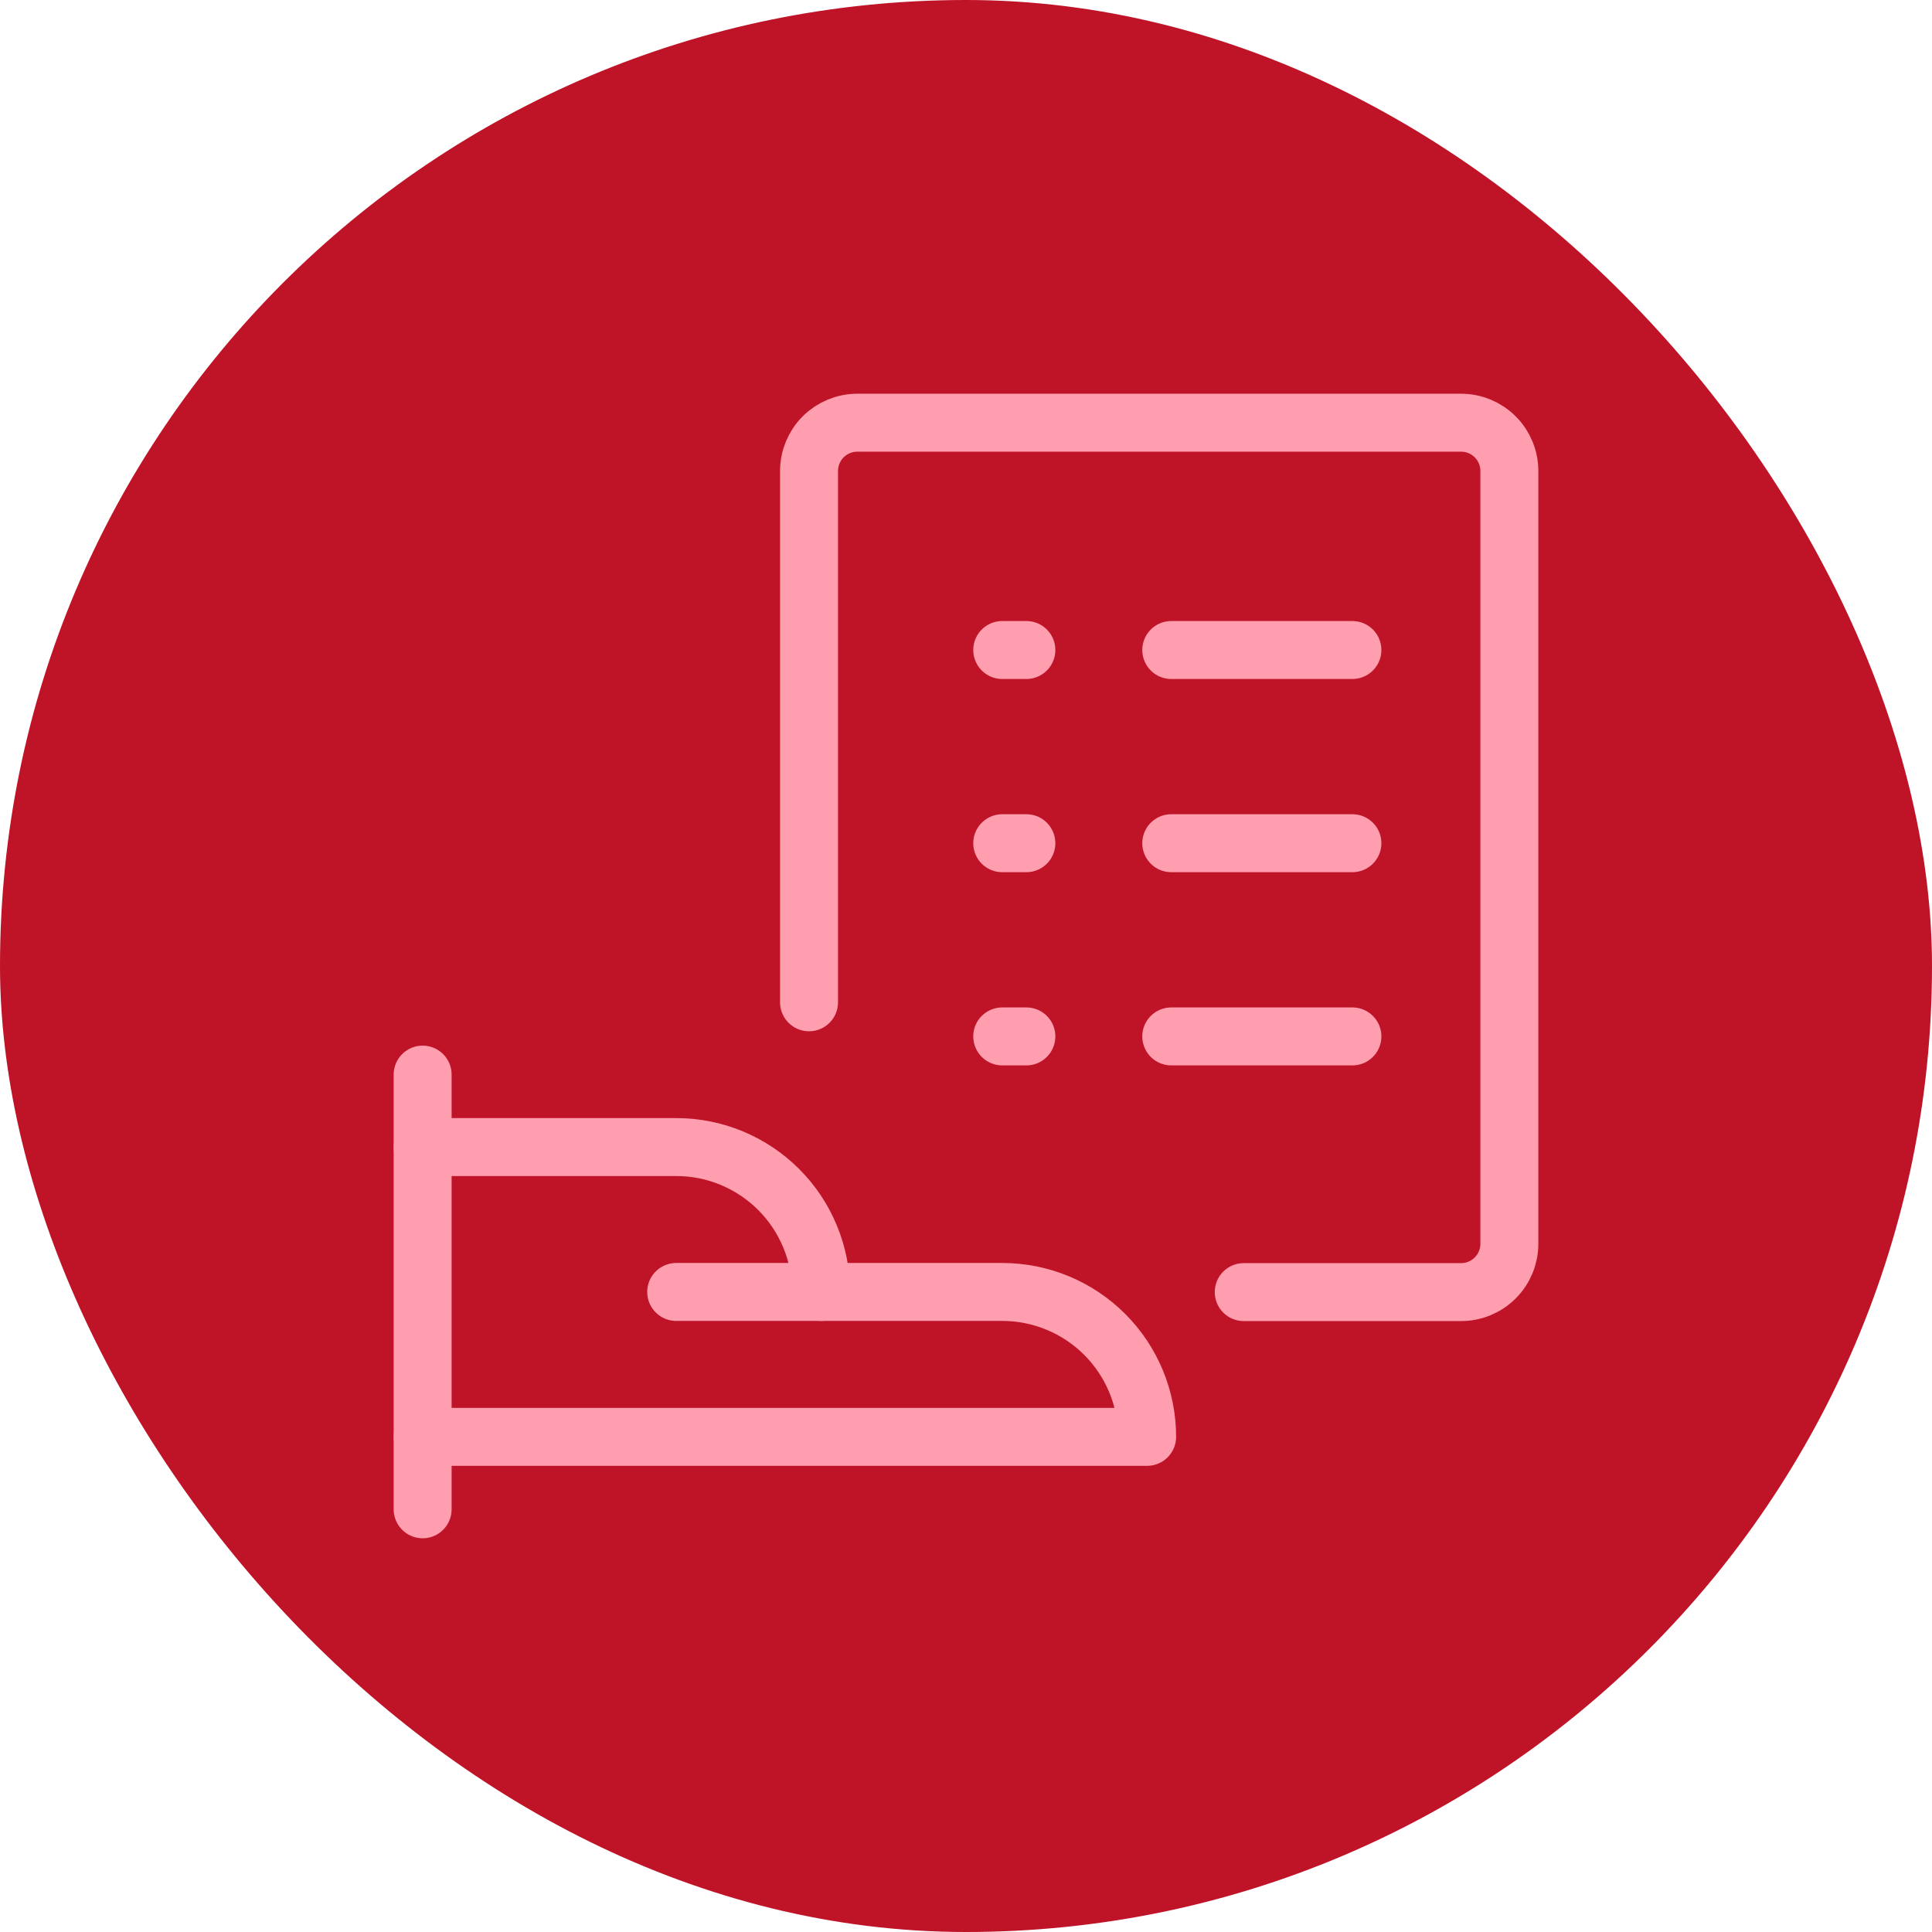 <svg width="90" height="90" viewBox="0 0 90 90" fill="none" xmlns="http://www.w3.org/2000/svg">
<rect width="90" height="90" rx="45" fill="#BF1327"/>
<g clip-path="url(#clip0_7632_33949)">
<path d="M19.688 50.059V70.309" stroke="#FF9EAE" stroke-width="2.7" stroke-linecap="round" stroke-linejoin="round"/>
<path d="M19.688 66.934H53.438C53.438 65.144 52.726 63.427 51.461 62.161C50.195 60.895 48.478 60.184 46.688 60.184H38.25C38.25 58.394 37.539 56.677 36.273 55.411C35.007 54.145 33.29 53.434 31.5 53.434H19.688" stroke="#FF9EAE" stroke-width="2.7" stroke-linecap="round" stroke-linejoin="round"/>
<path d="M31.5 60.184H38.25" stroke="#FF9EAE" stroke-width="2.7" stroke-linecap="round" stroke-linejoin="round"/>
<path d="M57.938 60.191H68.062C68.659 60.191 69.231 59.954 69.653 59.532C70.075 59.11 70.312 58.538 70.312 57.941V21.941C70.312 21.344 70.075 20.772 69.653 20.35C69.231 19.928 68.659 19.691 68.062 19.691H39.938C39.341 19.691 38.769 19.928 38.346 20.35C37.925 20.772 37.688 21.344 37.688 21.941V46.691" stroke="#FF9EAE" stroke-width="2.7" stroke-linecap="round" stroke-linejoin="round"/>
<path d="M54.562 30.28H63" stroke="#FF9EAE" stroke-width="2.7" stroke-linecap="round" stroke-linejoin="round"/>
<path d="M54.562 39.28H63" stroke="#FF9EAE" stroke-width="2.7" stroke-linecap="round" stroke-linejoin="round"/>
<path d="M54.562 48.28H63" stroke="#FF9EAE" stroke-width="2.7" stroke-linecap="round" stroke-linejoin="round"/>
<path d="M46.688 30.28H47.812" stroke="#FF9EAE" stroke-width="2.7" stroke-linecap="round" stroke-linejoin="round"/>
<path d="M46.688 39.28H47.812" stroke="#FF9EAE" stroke-width="2.7" stroke-linecap="round" stroke-linejoin="round"/>
<path d="M46.688 48.28H47.812" stroke="#FF9EAE" stroke-width="2.7" stroke-linecap="round" stroke-linejoin="round"/>
</g>
<defs>
<clipPath id="clip0_7632_33949">
<rect width="54" height="54" fill="white" transform="translate(18 18)"/>
</clipPath>
</defs>
</svg>
